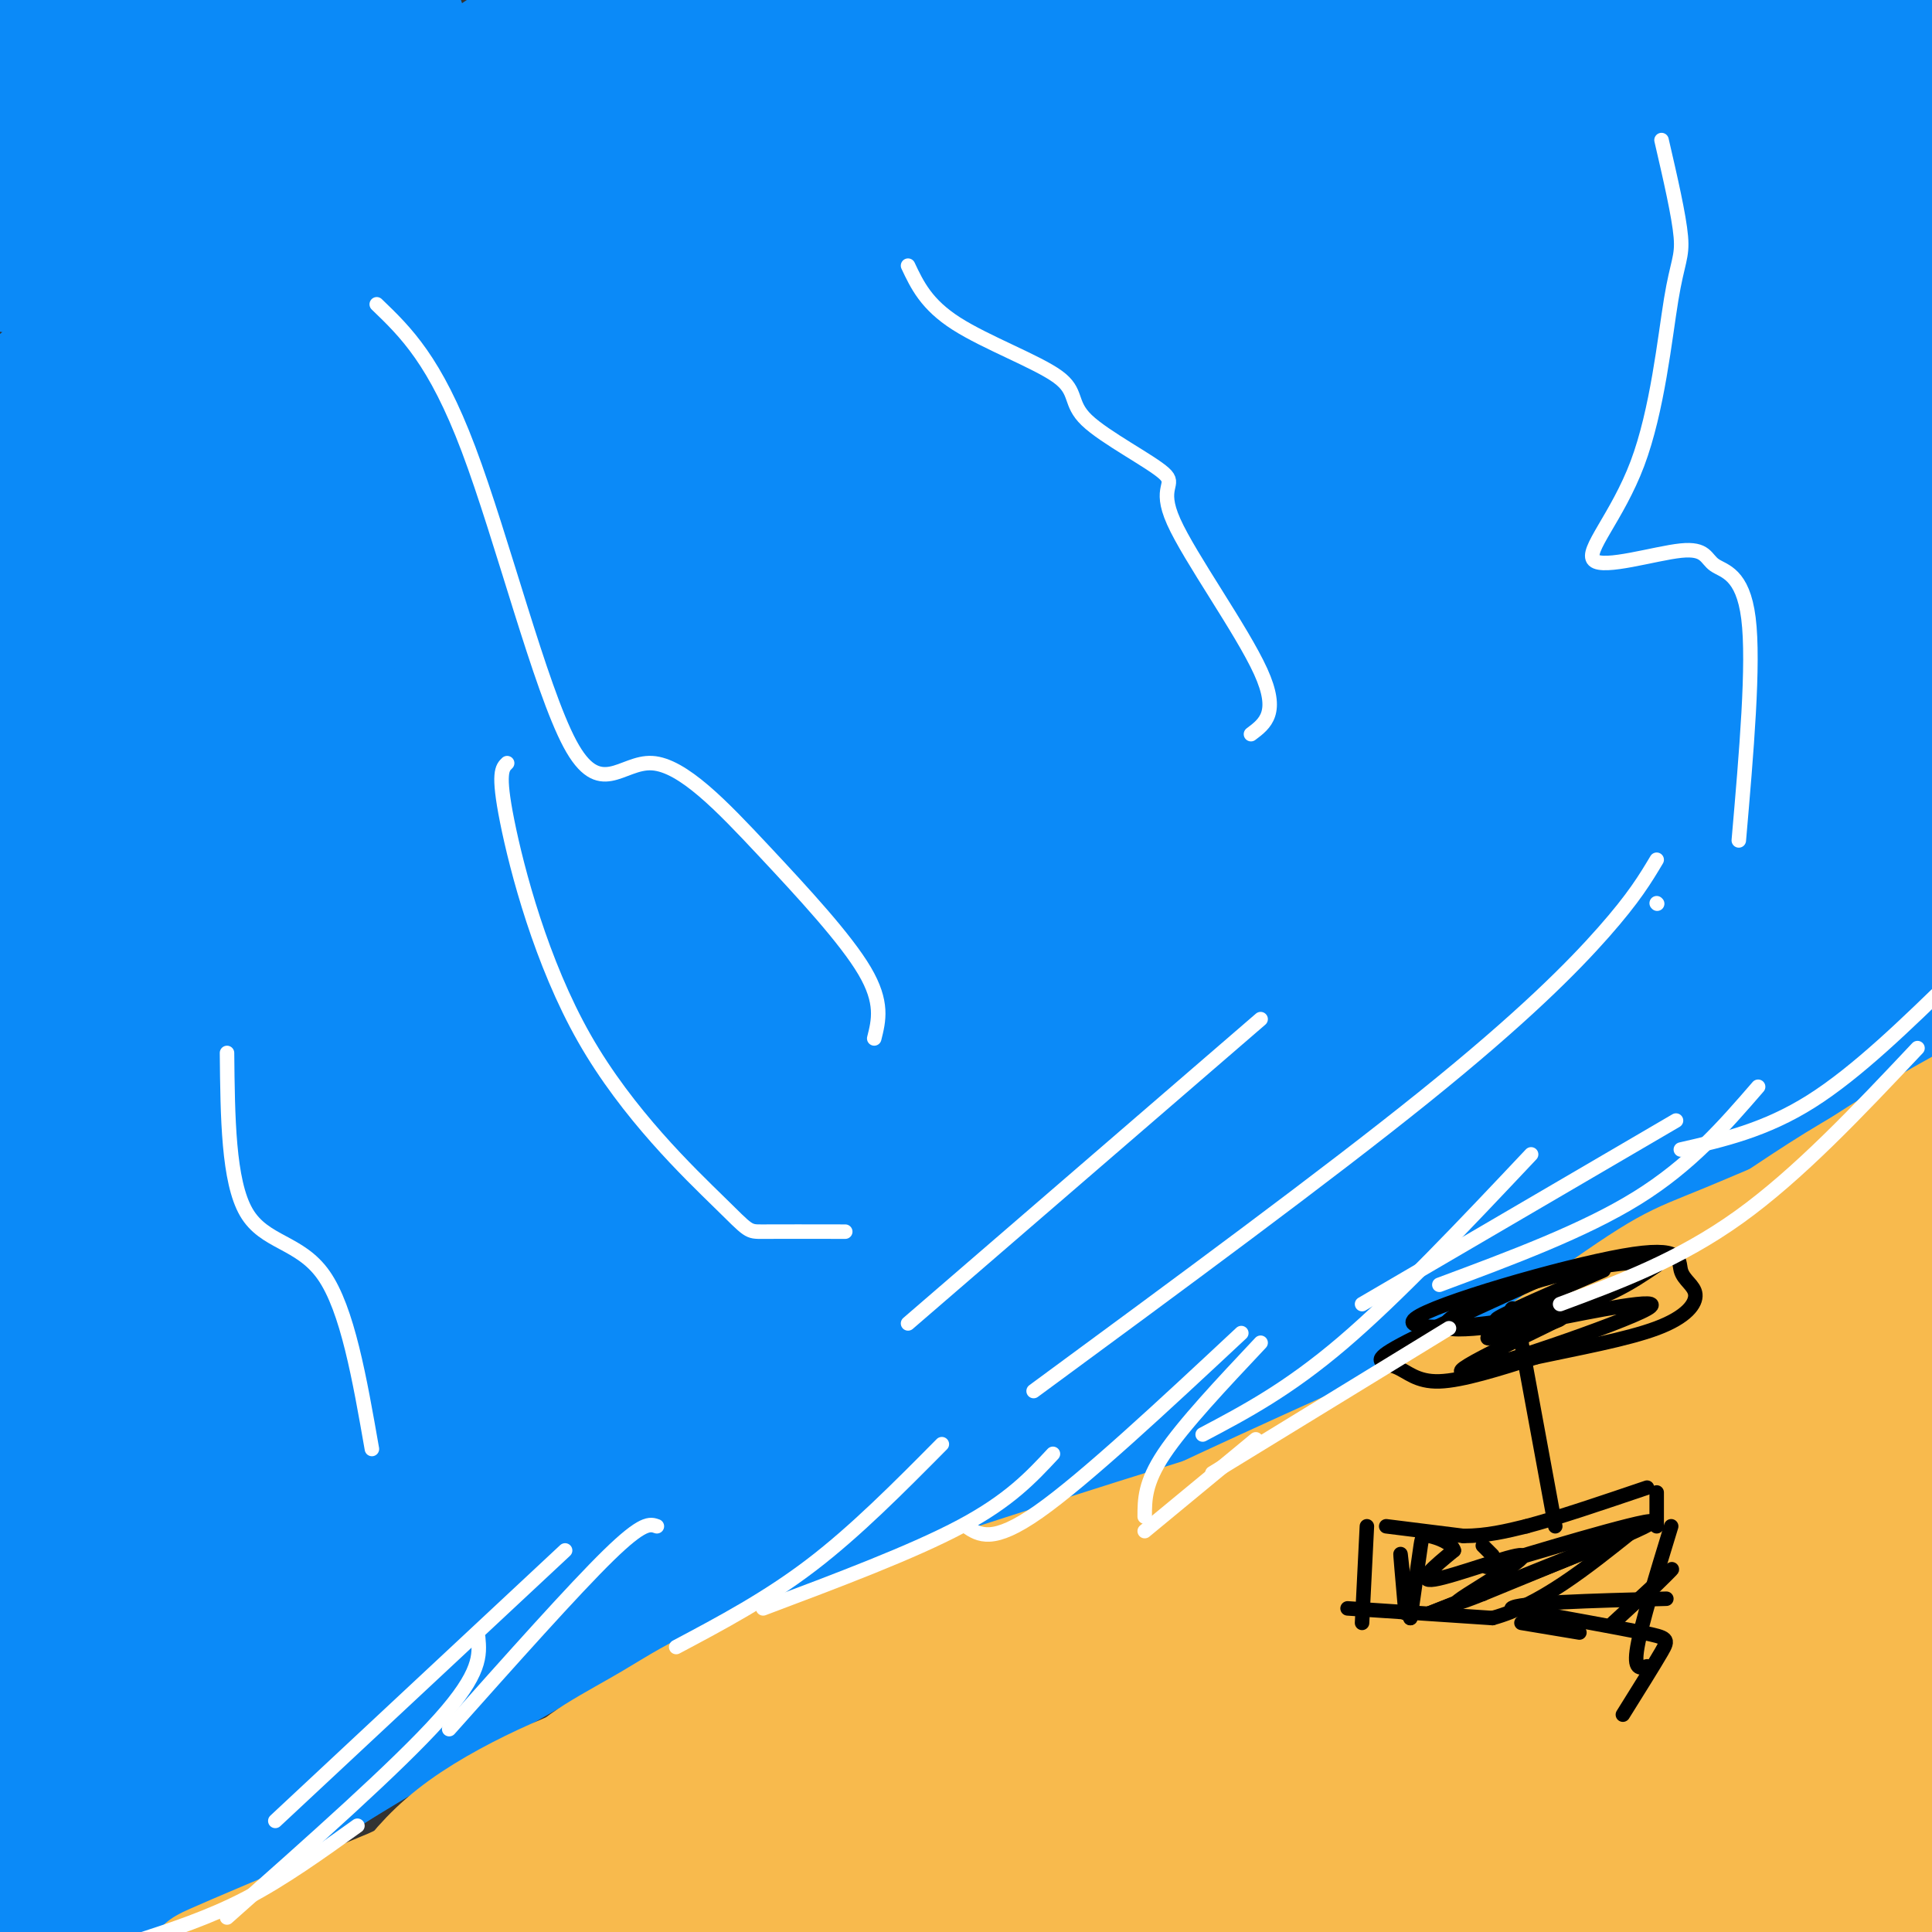 <svg viewBox='0 0 400 400' version='1.1' xmlns='http://www.w3.org/2000/svg' xmlns:xlink='http://www.w3.org/1999/xlink'><rect x="0" y="0" width="400" height="400" fill="#333333" stroke="none"/><g fill='none' stroke='#0B8AF8' stroke-width='28' stroke-linecap='round' stroke-linejoin='round'><path d='M310,218c-25.483,12.626 -50.966,25.253 -74,39c-23.034,13.747 -43.621,28.616 -65,44c-21.379,15.384 -43.552,31.285 -47,38c-3.448,6.715 11.829,4.243 28,-1c16.171,-5.243 33.234,-13.259 32,-11c-1.234,2.259 -20.767,14.793 42,-21c62.767,-35.793 207.835,-119.914 209,-128c1.165,-8.086 -141.571,59.861 -240,113c-98.429,53.139 -152.551,91.468 -172,105c-19.449,13.532 -4.224,2.266 11,-9'/><path d='M34,387c14.189,-9.333 44.161,-28.165 81,-49c36.839,-20.835 80.544,-43.673 122,-65c41.456,-21.327 80.662,-41.143 128,-61c47.338,-19.857 102.807,-39.756 102,-40c-0.807,-0.244 -57.890,19.165 -104,36c-46.110,16.835 -81.247,31.096 -141,61c-59.753,29.904 -144.122,75.452 -176,91c-31.878,15.548 -11.266,1.095 20,-21c31.266,-22.095 73.187,-51.833 134,-88c60.813,-36.167 140.518,-78.762 189,-102c48.482,-23.238 65.741,-27.119 83,-31'/><path d='M472,118c-29.662,14.081 -145.318,64.784 -205,93c-59.682,28.216 -63.390,33.945 -71,39c-7.610,5.055 -19.122,9.434 -65,41c-45.878,31.566 -126.122,90.318 -112,80c14.122,-10.318 122.611,-89.704 179,-129c56.389,-39.296 60.678,-38.500 70,-44c9.322,-5.500 23.677,-17.295 71,-40c47.323,-22.705 127.614,-56.319 148,-67c20.386,-10.681 -19.134,1.570 -61,17c-41.866,15.430 -86.079,34.039 -133,58c-46.921,23.961 -96.549,53.275 -141,82c-44.451,28.725 -83.726,56.863 -123,85'/><path d='M29,333c-24.620,18.277 -24.671,21.471 -8,6c16.671,-15.471 50.063,-49.605 83,-79c32.937,-29.395 65.419,-54.050 99,-77c33.581,-22.950 68.260,-44.195 110,-66c41.740,-21.805 90.542,-44.172 92,-46c1.458,-1.828 -44.429,16.882 -69,27c-24.571,10.118 -27.827,11.644 -59,30c-31.173,18.356 -90.264,53.542 -139,87c-48.736,33.458 -87.117,65.186 -122,100c-34.883,34.814 -66.268,72.713 -63,71c3.268,-1.713 41.187,-43.038 80,-82c38.813,-38.962 78.518,-75.561 121,-110c42.482,-34.439 87.741,-66.720 133,-99'/><path d='M287,95c57.077,-37.309 133.268,-81.080 155,-97c21.732,-15.920 -10.997,-3.988 -49,10c-38.003,13.988 -81.282,30.032 -120,48c-38.718,17.968 -72.875,37.861 -124,76c-51.125,38.139 -119.217,94.526 -121,97c-1.783,2.474 62.743,-48.964 102,-79c39.257,-30.036 53.244,-38.669 80,-55c26.756,-16.331 66.280,-40.358 110,-64c43.720,-23.642 91.634,-46.898 80,-40c-11.634,6.898 -82.817,43.949 -154,81'/><path d='M246,72c-39.204,21.825 -60.212,35.887 -93,61c-32.788,25.113 -77.354,61.278 -119,99c-41.646,37.722 -80.373,77.003 -38,46c42.373,-31.003 165.845,-132.288 224,-178c58.155,-45.712 50.994,-35.851 80,-50c29.006,-14.149 94.178,-52.308 75,-36c-19.178,16.308 -122.708,87.083 -183,131c-60.292,43.917 -77.348,60.978 -101,84c-23.652,23.022 -53.901,52.006 -60,56c-6.099,3.994 11.950,-17.003 30,-38'/><path d='M61,247c17.417,-20.258 45.960,-51.902 78,-84c32.040,-32.098 67.578,-64.651 104,-93c36.422,-28.349 73.728,-52.493 86,-62c12.272,-9.507 -0.492,-4.378 -14,0c-13.508,4.378 -27.762,8.005 -45,14c-17.238,5.995 -37.459,14.358 -59,24c-21.541,9.642 -44.400,20.565 -68,34c-23.600,13.435 -47.941,29.383 -67,42c-19.059,12.617 -32.837,21.903 -54,40c-21.163,18.097 -49.712,45.007 -54,53c-4.288,7.993 15.686,-2.930 33,-12c17.314,-9.070 31.969,-16.288 93,-61c61.031,-44.712 168.437,-126.918 174,-138c5.563,-11.082 -90.719,48.959 -187,109'/><path d='M81,113c-67.333,44.657 -142.166,101.801 -100,72c42.166,-29.801 201.333,-146.547 253,-188c51.667,-41.453 -4.164,-7.613 -35,10c-30.836,17.613 -36.678,18.998 -44,21c-7.322,2.002 -16.125,4.622 -53,29c-36.875,24.378 -101.823,70.514 -117,76c-15.177,5.486 19.417,-29.679 37,-48c17.583,-18.321 18.156,-19.797 35,-34c16.844,-14.203 49.958,-41.131 69,-55c19.042,-13.869 24.012,-14.677 23,-13c-1.012,1.677 -8.006,5.838 -15,10'/><path d='M134,-7c-11.449,7.065 -32.571,19.728 -71,47c-38.429,27.272 -94.165,69.152 -73,60c21.165,-9.152 119.232,-69.336 164,-95c44.768,-25.664 36.237,-16.807 41,-18c4.763,-1.193 22.821,-12.437 -26,28c-48.821,40.437 -164.520,132.553 -173,141c-8.480,8.447 90.260,-66.777 189,-142'/><path d='M185,14c35.881,-26.167 31.083,-20.583 17,-11c-14.083,9.583 -37.452,23.167 -53,34c-15.548,10.833 -23.274,18.917 -31,27'/><path d='M113,92c0.000,0.000 0.000,1.000 0,1'/><path d='M364,205c-99.889,-48.111 -199.778,-96.222 -251,-112c-51.222,-15.778 -53.778,0.778 -3,26c50.778,25.222 154.889,59.111 259,93'/><path d=''/><path d='M360,163c0.000,0.000 -330.000,-57.000 -330,-57'/><path d=''/><path d='M348,185c-161.500,-52.000 -323.000,-104.000 -323,-104c0.000,0.000 161.500,52.000 323,104'/><path d=''/><path d='M54,137c162.956,17.667 325.911,35.333 295,33c-30.911,-2.333 -255.689,-24.667 -288,-28c-32.311,-3.333 127.844,12.333 288,28'/><path d='M325,175c0.000,0.000 0.100,0.100 0.1,0.1'/><path d='M18,229c0.000,0.000 -1.000,2.000 -1,2'/><path d='M335,131c0.000,0.000 0.100,0.100 0.1,0.1'/><path d='M38,244c0.000,0.000 -8.000,-2.000 -8,-2'/><path d='M285,155c-6.018,0.137 -12.036,0.273 -43,23c-30.964,22.727 -86.875,68.044 -117,91c-30.125,22.956 -34.466,23.550 -30,17c4.466,-6.550 17.738,-20.245 26,-29c8.262,-8.755 11.513,-12.569 38,-32c26.487,-19.431 76.210,-54.477 107,-74c30.790,-19.523 42.648,-23.523 56,-29c13.352,-5.477 28.200,-12.432 47,-19c18.800,-6.568 41.553,-12.750 36,-9c-5.553,3.750 -39.413,17.430 -75,39c-35.587,21.570 -72.899,51.029 -93,66c-20.101,14.971 -22.989,15.454 -44,38c-21.011,22.546 -60.146,67.156 -66,77c-5.854,9.844 21.573,-15.078 49,-40'/><path d='M176,274c15.922,-12.961 31.226,-25.365 44,-36c12.774,-10.635 23.017,-19.501 53,-34c29.983,-14.499 79.705,-34.630 105,-44c25.295,-9.370 26.162,-7.980 31,-7c4.838,0.980 13.647,1.549 19,1c5.353,-0.549 7.252,-2.215 5,4c-2.252,6.215 -8.653,20.312 -15,29c-6.347,8.688 -12.641,11.965 -24,18c-11.359,6.035 -27.785,14.826 -55,23c-27.215,8.174 -65.221,15.732 -69,14c-3.779,-1.732 26.667,-12.753 65,-35c38.333,-22.247 84.551,-55.720 96,-68c11.449,-12.280 -11.872,-3.366 -27,2c-15.128,5.366 -22.064,7.183 -29,9'/><path d='M375,150c-8.596,2.263 -15.587,3.422 -29,11c-13.413,7.578 -33.247,21.577 -36,22c-2.753,0.423 11.577,-12.730 31,-41c19.423,-28.270 43.941,-71.656 51,-88c7.059,-16.344 -3.341,-5.645 -12,0c-8.659,5.645 -15.576,6.237 -22,8c-6.424,1.763 -12.357,4.697 -28,17c-15.643,12.303 -40.998,33.974 -47,41c-6.002,7.026 7.350,-0.592 14,-4c6.650,-3.408 6.597,-2.604 28,-19c21.403,-16.396 64.262,-49.991 74,-61c9.738,-11.009 -13.646,0.569 -30,9c-16.354,8.431 -25.677,13.716 -35,19'/><path d='M334,64c-19.595,10.746 -51.084,28.112 -76,41c-24.916,12.888 -43.259,21.299 -45,15c-1.741,-6.299 13.121,-27.307 22,-38c8.879,-10.693 11.776,-11.071 14,-14c2.224,-2.929 3.775,-8.410 32,-25c28.225,-16.590 83.124,-44.288 64,-37c-19.124,7.288 -112.270,49.562 -136,56c-23.730,6.438 21.957,-22.959 52,-40c30.043,-17.041 44.441,-21.726 42,-19c-2.441,2.726 -21.720,12.863 -41,23'/><path d='M262,26c-20.657,9.243 -51.800,20.852 -57,22c-5.200,1.148 15.543,-8.165 54,-27c38.457,-18.835 94.628,-47.193 62,-22c-32.628,25.193 -154.055,103.939 -218,148c-63.945,44.061 -70.408,53.439 -68,55c2.408,1.561 13.687,-4.695 30,-22c16.313,-17.305 37.661,-45.659 41,-50c3.339,-4.341 -11.330,15.329 -26,35'/><path d='M80,165c-10.639,14.819 -24.236,34.365 -36,67c-11.764,32.635 -21.693,78.357 -25,61c-3.307,-17.357 0.009,-97.794 -1,-120c-1.009,-22.206 -6.342,13.821 -10,41c-3.658,27.179 -5.640,45.512 -6,63c-0.360,17.488 0.903,34.131 3,47c2.097,12.869 5.028,21.962 7,24c1.972,2.038 2.986,-2.981 4,-8'/><path d='M16,340c1.654,0.330 3.788,5.155 4,-21c0.212,-26.155 -1.500,-83.289 0,-62c1.500,21.289 6.212,121.001 6,135c-0.212,13.999 -5.346,-57.715 -8,-86c-2.654,-28.285 -2.827,-13.143 -3,2'/><path d='M15,308c-0.729,-0.286 -1.053,-2.000 -7,23c-5.947,25.000 -17.517,76.713 -10,72c7.517,-4.713 34.122,-65.854 43,-90c8.878,-24.146 0.029,-11.297 -13,11c-13.029,22.297 -30.239,54.041 -33,57c-2.761,2.959 8.925,-22.869 17,-38c8.075,-15.131 12.537,-19.566 17,-24'/><path d='M29,319c7.484,-7.687 17.695,-14.905 23,-20c5.305,-5.095 5.705,-8.066 26,-15c20.295,-6.934 60.487,-17.831 57,-21c-3.487,-3.169 -50.653,1.388 -73,6c-22.347,4.612 -19.877,9.277 -6,-3c13.877,-12.277 39.159,-41.498 56,-63c16.841,-21.502 25.239,-35.285 29,-44c3.761,-8.715 2.883,-12.363 3,-17c0.117,-4.637 1.227,-10.264 -8,-18c-9.227,-7.736 -28.792,-17.583 -40,-22c-11.208,-4.417 -14.059,-3.405 -23,-2c-8.941,1.405 -23.970,3.202 -39,5'/><path d='M34,105c-8.087,2.227 -8.803,5.295 -8,1c0.803,-4.295 3.125,-15.952 16,-37c12.875,-21.048 36.303,-51.488 40,-61c3.697,-9.512 -12.336,1.904 -33,16c-20.664,14.096 -45.960,30.874 -46,31c-0.040,0.126 25.175,-16.399 45,-31c19.825,-14.601 34.261,-27.277 28,-26c-6.261,1.277 -33.217,16.508 -49,24c-15.783,7.492 -20.391,7.246 -25,7'/><path d='M2,29c3.416,-7.524 24.455,-29.832 23,-33c-1.455,-3.168 -25.406,12.806 -33,17c-7.594,4.194 1.167,-3.391 6,-5c4.833,-1.609 5.737,2.757 10,2c4.263,-0.757 11.885,-6.636 16,-8c4.115,-1.364 4.723,1.787 6,4c1.277,2.213 3.222,3.490 4,10c0.778,6.510 0.389,18.255 0,30'/><path d='M34,46c0.000,6.333 0.000,7.167 0,8'/></g>
<g fill='none' stroke='#F8BA4D' stroke-width='28' stroke-linecap='round' stroke-linejoin='round'><path d='M368,255c8.904,-5.933 17.809,-11.866 25,-15c7.191,-3.134 12.670,-3.469 15,-2c2.330,1.469 1.512,4.742 -11,14c-12.512,9.258 -36.718,24.502 -38,23c-1.282,-1.502 20.359,-19.751 42,-38'/><path d='M401,237c11.284,-8.939 18.494,-12.288 10,-5c-8.494,7.288 -32.690,25.213 -55,40c-22.310,14.787 -42.733,26.438 -35,19c7.733,-7.438 43.620,-33.964 69,-50c25.380,-16.036 40.251,-21.582 22,-8c-18.251,13.582 -69.626,46.291 -121,79'/><path d='M291,312c-30.635,19.302 -46.724,28.058 -35,18c11.724,-10.058 51.259,-38.928 71,-53c19.741,-14.072 19.686,-13.344 31,-18c11.314,-4.656 33.996,-14.695 47,-19c13.004,-4.305 16.331,-2.876 -17,13c-33.331,15.876 -103.320,46.197 -141,64c-37.680,17.803 -43.051,23.086 -33,19c10.051,-4.086 35.526,-17.543 61,-31'/><path d='M275,305c17.654,-9.149 31.288,-16.520 48,-23c16.712,-6.480 36.503,-12.069 43,-15c6.497,-2.931 -0.301,-3.206 -40,15c-39.699,18.206 -112.301,54.892 -154,73c-41.699,18.108 -52.497,17.637 -53,15c-0.503,-2.637 9.288,-7.441 17,-12c7.712,-4.559 13.346,-8.874 42,-19c28.654,-10.126 80.327,-26.063 132,-42'/><path d='M310,297c23.578,-8.541 16.521,-8.895 3,-2c-13.521,6.895 -33.508,21.039 -69,41c-35.492,19.961 -86.491,45.740 -120,60c-33.509,14.260 -49.529,17.001 -44,8c5.529,-9.001 32.606,-29.742 57,-42c24.394,-12.258 46.106,-16.031 48,-16c1.894,0.031 -16.030,3.866 -36,12c-19.970,8.134 -41.985,20.567 -64,33'/><path d='M85,391c-22.925,10.625 -48.236,20.688 -40,17c8.236,-3.688 50.019,-21.126 72,-30c21.981,-8.874 24.160,-9.183 8,-2c-16.160,7.183 -50.658,21.857 -55,24c-4.342,2.143 21.474,-8.245 51,-17c29.526,-8.755 62.763,-15.878 96,-23'/><path d='M217,360c21.927,-5.870 28.745,-9.046 20,-6c-8.745,3.046 -33.053,12.313 -62,27c-28.947,14.687 -62.533,34.795 -44,30c18.533,-4.795 89.184,-34.491 136,-57c46.816,-22.509 69.797,-37.829 67,-35c-2.797,2.829 -31.370,23.808 -50,39c-18.630,15.192 -27.315,24.596 -36,34'/><path d='M248,392c11.013,-7.670 56.546,-43.845 90,-66c33.454,-22.155 54.830,-30.290 55,-32c0.170,-1.710 -20.867,3.005 -37,10c-16.133,6.995 -27.364,16.272 -35,21c-7.636,4.728 -11.679,4.908 -35,24c-23.321,19.092 -65.921,57.095 -57,53c8.921,-4.095 69.363,-50.288 95,-70c25.637,-19.712 16.470,-12.943 38,-23c21.530,-10.057 73.758,-36.938 70,-33c-3.758,3.938 -63.502,38.697 -93,57c-29.498,18.303 -28.749,20.152 -28,22'/><path d='M311,355c-13.602,10.241 -33.606,24.843 -39,27c-5.394,2.157 3.821,-8.130 18,-20c14.179,-11.870 33.320,-25.323 53,-35c19.680,-9.677 39.898,-15.579 52,-18c12.102,-2.421 16.086,-1.361 22,-3c5.914,-1.639 13.756,-5.978 -9,11c-22.756,16.978 -76.110,55.272 -84,61c-7.890,5.728 29.683,-21.112 56,-39c26.317,-17.888 41.376,-26.825 35,-17c-6.376,9.825 -34.188,38.413 -62,67'/><path d='M353,389c-16.266,13.986 -25.931,15.453 -6,6c19.931,-9.453 69.459,-29.824 71,-25c1.541,4.824 -44.906,34.843 -51,40c-6.094,5.157 28.165,-14.549 35,-18c6.835,-3.451 -13.756,9.353 -30,18c-16.244,8.647 -28.143,13.136 -29,11c-0.857,-2.136 9.326,-10.896 18,-17c8.674,-6.104 15.837,-9.552 23,-13'/><path d='M384,391c9.043,-3.682 20.150,-6.387 4,-2c-16.150,4.387 -59.558,15.865 -60,13c-0.442,-2.865 42.082,-20.075 48,-23c5.918,-2.925 -24.771,8.434 -47,15c-22.229,6.566 -36.000,8.337 -39,7c-3.000,-1.337 4.769,-5.783 25,-13c20.231,-7.217 52.923,-17.205 61,-20c8.077,-2.795 -8.462,1.602 -25,6'/><path d='M351,374c-30.609,8.085 -94.630,25.296 -126,34c-31.370,8.704 -30.089,8.900 -5,0c25.089,-8.900 73.985,-26.896 61,-27c-12.985,-0.104 -87.853,17.685 -91,15c-3.147,-2.685 65.426,-25.842 134,-49'/><path d='M324,347c34.548,-14.213 53.918,-25.245 60,-32c6.082,-6.755 -1.122,-9.233 -2,-17c-0.878,-7.767 4.571,-20.822 7,-22c2.429,-1.178 1.837,9.521 -1,15c-2.837,5.479 -7.918,5.740 -13,6'/><path d='M375,297c5.398,-7.478 25.394,-29.172 25,-32c-0.394,-2.828 -21.178,13.211 -53,30c-31.822,16.789 -74.683,34.328 -101,46c-26.317,11.672 -36.091,17.478 -17,11c19.091,-6.478 67.045,-25.239 115,-44'/><path d='M344,308c5.139,-2.681 -39.513,12.616 -63,22c-23.487,9.384 -25.807,12.854 -40,20c-14.193,7.146 -40.258,17.967 -55,21c-14.742,3.033 -18.161,-1.722 -31,-1c-12.839,0.722 -35.097,6.921 -41,7c-5.903,0.079 4.548,-5.960 15,-12'/><path d='M129,365c-3.933,0.356 -21.267,7.244 -32,15c-10.733,7.756 -14.867,16.378 -19,25'/></g>
<g fill='none' stroke='#000000' stroke-width='3' stroke-linecap='round' stroke-linejoin='round'><path d='M322,316c0.000,0.000 -7.000,-38.000 -7,-38'/><path d='M315,278c-1.500,-7.500 -1.750,-7.250 -2,-7'/><path d='M323,263c-14.220,6.429 -28.440,12.857 -34,16c-5.560,3.143 -2.458,3.000 0,4c2.458,1.000 4.274,3.143 9,3c4.726,-0.143 12.363,-2.571 20,-5'/><path d='M318,281c8.217,-1.761 18.761,-3.664 25,-6c6.239,-2.336 8.174,-5.106 8,-7c-0.174,-1.894 -2.455,-2.911 -3,-5c-0.545,-2.089 0.648,-5.251 -12,-3c-12.648,2.251 -39.136,9.914 -43,13c-3.864,3.086 14.896,1.596 27,-1c12.104,-2.596 17.552,-6.298 23,-10'/><path d='M343,262c-0.258,-1.534 -12.404,-0.370 -24,3c-11.596,3.370 -22.643,8.944 -19,10c3.643,1.056 21.977,-2.408 23,-2c1.023,0.408 -15.263,4.687 -15,4c0.263,-0.687 17.075,-6.339 22,-8c4.925,-1.661 -2.038,0.670 -9,3'/><path d='M321,272c-2.333,0.833 -3.667,1.417 -5,2'/><path d='M287,316c0.000,0.000 16.000,2.000 16,2'/><path d='M303,318c4.833,0.000 8.917,-1.000 13,-2'/><path d='M316,316c6.333,-1.667 15.667,-4.833 25,-8'/><path d='M307,320c0.000,0.000 2.000,2.000 2,2'/><path d='M279,333c0.000,0.000 30.000,2.000 30,2'/><path d='M309,335c9.833,-2.667 19.417,-10.333 29,-18'/><path d='M282,336c0.000,0.000 1.000,-20.000 1,-20'/><path d='M343,316c0.000,0.000 0.000,-7.000 0,-7'/><path d='M346,316c-3.083,10.083 -6.167,20.167 -7,25c-0.833,4.833 0.583,4.417 2,4'/><path d='M315,336c0.000,0.000 12.000,2.000 12,2'/><path d='M333,317c-14.822,4.378 -29.644,8.756 -24,7c5.644,-1.756 31.756,-9.644 33,-9c1.244,0.644 -22.378,9.822 -46,19'/><path d='M296,334c3.022,-1.133 33.578,-13.467 40,-16c6.422,-2.533 -11.289,4.733 -29,12'/><path d='M307,330c-6.132,2.440 -6.963,2.541 -3,0c3.963,-2.541 12.721,-7.722 11,-8c-1.721,-0.278 -13.920,4.349 -18,5c-4.080,0.651 -0.040,-2.675 4,-6'/><path d='M301,321c-0.417,-1.619 -3.458,-2.667 -5,-3c-1.542,-0.333 -1.583,0.048 -2,3c-0.417,2.952 -1.208,8.476 -2,14'/><path d='M292,335c-0.800,-1.244 -1.800,-11.356 -2,-13c-0.200,-1.644 0.400,5.178 1,12'/><path d='M329,271c-6.464,1.569 -12.928,3.139 -7,2c5.928,-1.139 24.249,-4.986 19,-2c-5.249,2.986 -34.067,12.804 -38,13c-3.933,0.196 17.019,-9.230 24,-13c6.981,-3.770 -0.010,-1.885 -7,0'/><path d='M320,271c-4.289,0.889 -11.511,3.111 -10,2c1.511,-1.111 11.756,-5.556 22,-10'/><path d='M336,355c3.222,-5.156 6.444,-10.311 8,-13c1.556,-2.689 1.444,-2.911 -4,-4c-5.444,-1.089 -16.222,-3.044 -27,-5'/><path d='M313,333c0.833,-1.167 16.417,-1.583 32,-2'/><path d='M334,336c5.500,-5.083 11.000,-10.167 12,-11c1.000,-0.833 -2.500,2.583 -6,6'/></g>
<g fill='none' stroke='#FFFFFF' stroke-width='3' stroke-linecap='round' stroke-linejoin='round'><path d='M77,300c-2.533,-14.489 -5.067,-28.978 -10,-36c-4.933,-7.022 -12.267,-6.578 -16,-13c-3.733,-6.422 -3.867,-19.711 -4,-33'/><path d='M259,152c2.951,-2.212 5.902,-4.425 2,-13c-3.902,-8.575 -14.657,-23.513 -18,-31c-3.343,-7.487 0.726,-7.523 -2,-10c-2.726,-2.477 -12.246,-7.396 -16,-11c-3.754,-3.604 -1.741,-5.893 -6,-9c-4.259,-3.107 -14.788,-7.030 -21,-11c-6.212,-3.970 -8.106,-7.985 -10,-12'/><path d='M181,215c0.936,-3.717 1.873,-7.434 -2,-14c-3.873,-6.566 -12.554,-15.980 -21,-25c-8.446,-9.020 -16.656,-17.644 -23,-18c-6.344,-0.356 -10.824,7.558 -17,-4c-6.176,-11.558 -14.050,-42.588 -21,-61c-6.950,-18.412 -12.975,-24.206 -19,-30'/><path d='M175,255c-6.887,-0.011 -13.774,-0.022 -17,0c-3.226,0.022 -2.793,0.078 -9,-6c-6.207,-6.078 -19.056,-18.290 -28,-34c-8.944,-15.710 -13.984,-34.917 -16,-45c-2.016,-10.083 -1.008,-11.041 0,-12'/><path d='M343,187c0.000,0.000 0.100,0.100 0.1,0.1'/><path d='M360,174c1.588,-18.329 3.176,-36.657 2,-46c-1.176,-9.343 -5.116,-9.700 -7,-11c-1.884,-1.300 -1.714,-3.543 -7,-3c-5.286,0.543 -16.030,3.872 -18,2c-1.970,-1.872 4.833,-8.945 9,-20c4.167,-11.055 5.699,-26.092 7,-34c1.301,-7.908 2.372,-8.688 2,-13c-0.372,-4.312 -2.186,-12.156 -4,-20'/><path d='M237,314c0.000,-3.500 0.000,-7.000 4,-13c4.000,-6.000 12.000,-14.500 20,-23'/><path d='M237,317c0.000,0.000 23.000,-19.000 23,-19'/><path d='M200,316c2.750,1.833 5.500,3.667 15,-3c9.500,-6.667 25.750,-21.833 42,-37'/><path d='M158,333c15.500,-5.833 31.000,-11.667 41,-17c10.000,-5.333 14.500,-10.167 19,-15'/><path d='M140,341c9.417,-5.000 18.833,-10.000 28,-17c9.167,-7.000 18.083,-16.000 27,-25'/><path d='M93,358c12.917,-14.500 25.833,-29.000 33,-36c7.167,-7.000 8.583,-6.500 10,-6'/><path d='M57,377c0.000,0.000 60.000,-56.000 60,-56'/><path d='M47,397c17.667,-15.667 35.333,-31.333 44,-41c8.667,-9.667 8.333,-13.333 8,-17'/><path d='M28,402c7.667,-2.500 15.333,-5.000 23,-9c7.667,-4.000 15.333,-9.500 23,-15'/><path d='M251,305c0.000,0.000 49.000,-30.000 49,-30'/><path d='M249,297c8.833,-4.667 17.667,-9.333 29,-19c11.333,-9.667 25.167,-24.333 39,-39'/><path d='M298,266c15.000,-5.583 30.000,-11.167 41,-18c11.000,-6.833 18.000,-14.917 25,-23'/><path d='M323,270c12.333,-4.583 24.667,-9.167 37,-18c12.333,-8.833 24.667,-21.917 37,-35'/><path d='M348,238c8.750,-2.000 17.500,-4.000 27,-10c9.500,-6.000 19.750,-16.000 30,-26'/><path d='M282,270c0.000,0.000 65.000,-38.000 65,-38'/><path d='M214,288c30.333,-22.311 60.667,-44.622 81,-61c20.333,-16.378 30.667,-26.822 37,-34c6.333,-7.178 8.667,-11.089 11,-15'/><path d='M188,274c0.000,0.000 73.000,-63.000 73,-63'/></g>
</svg>